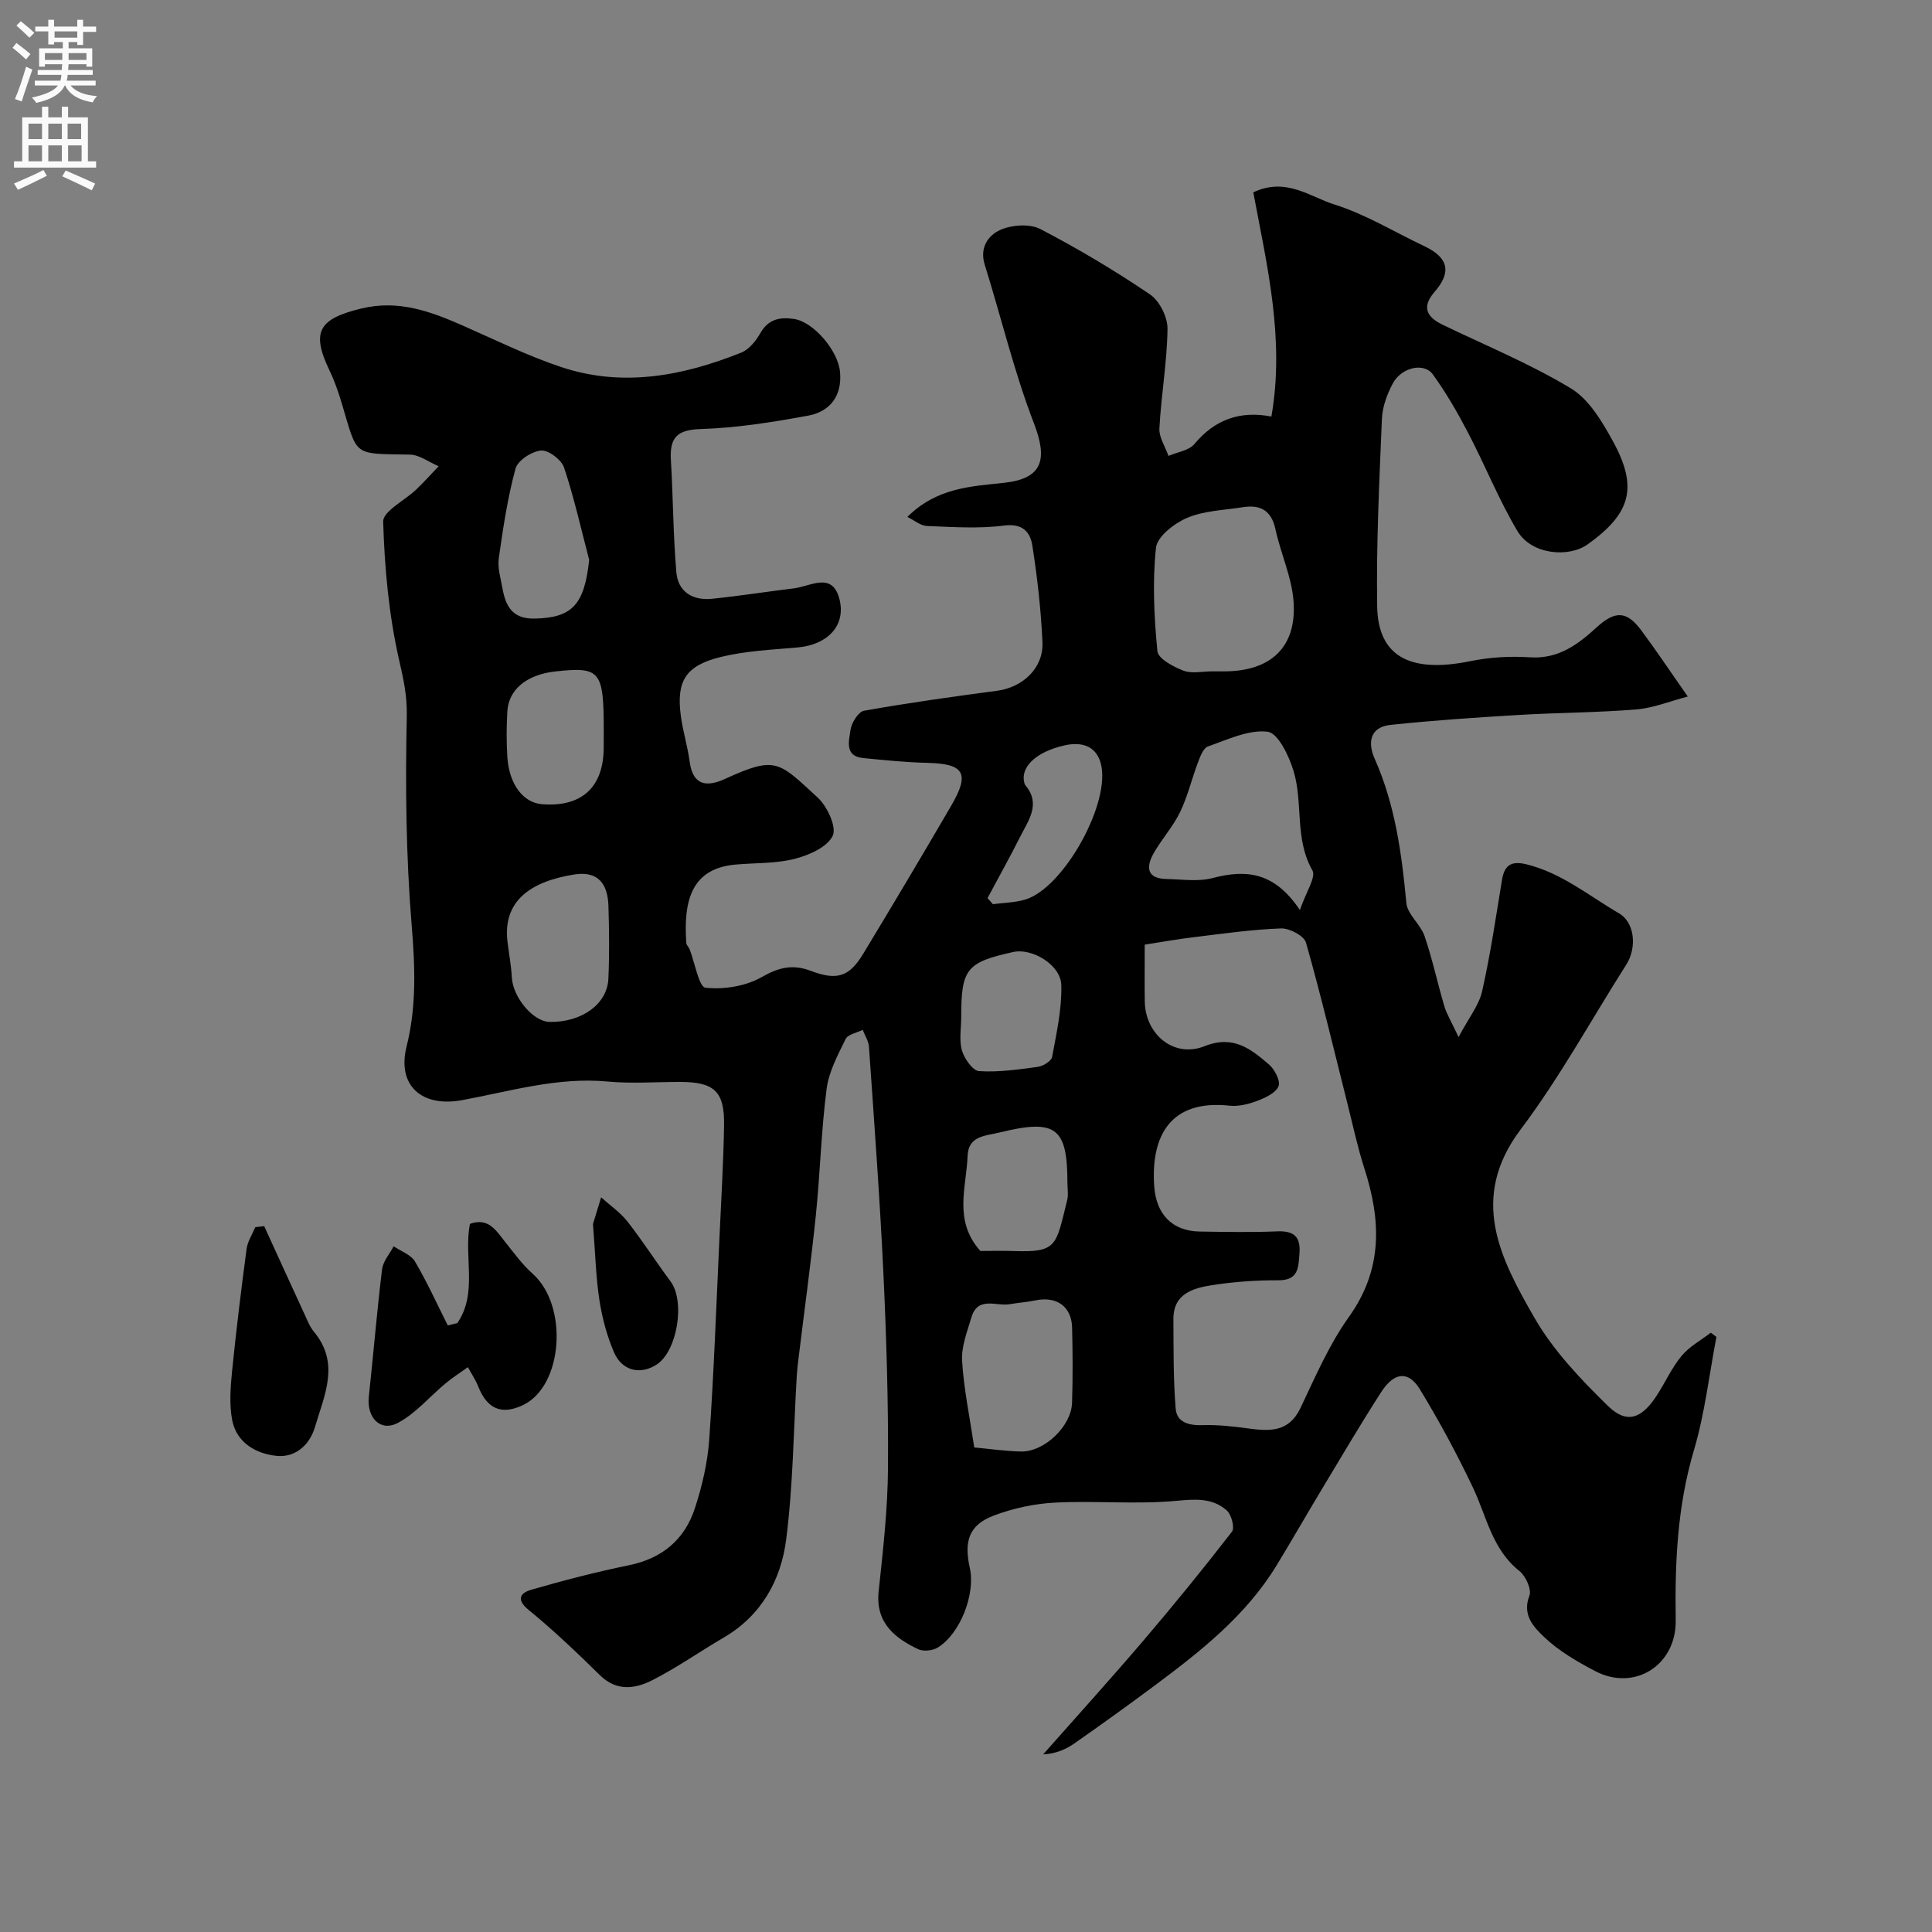 <svg enable-background="new 0 0 400 400" viewBox="0 0 400 400" xmlns="http://www.w3.org/2000/svg"><rect x="0" y="0" width="400" height="400" fill="#808080" stroke="none"/><g fill="#000001"><path d="m259.48 39.82c6.78-3.2 11.72.93 16.77 2.51 6.48 2.03 12.45 5.71 18.65 8.64 4.96 2.34 5.69 5.36 2.12 9.45-2.69 3.09-1.71 5.18 1.6 6.78 8.92 4.32 18.16 8.1 26.6 13.2 3.77 2.27 6.49 6.89 8.73 10.97 5.25 9.59 3.67 14.96-5.25 21.34-3.85 2.75-11.58 2.22-14.55-2.79-3.86-6.5-6.69-13.61-10.21-20.34-2.18-4.17-4.54-8.28-7.3-12.08-1.81-2.49-6.45-1.47-8.25 1.85-1.21 2.23-2.18 4.88-2.28 7.39-.54 12.92-1.18 25.87-.98 38.79.16 10.42 6.86 13.89 19.26 11.36 4.02-.82 8.27-1.07 12.37-.8 5.9.39 9.95-2.67 13.85-6.24 3.75-3.42 6.16-3.41 9.16.61 3.11 4.17 5.99 8.5 9.67 13.75-3.71.97-7.14 2.38-10.66 2.67-8.07.66-16.2.66-24.29 1.14-8.87.53-17.75 1.12-26.58 2.06-4.29.45-4.79 3.67-3.29 7.03 4.23 9.52 5.59 19.59 6.55 29.84.22 2.37 2.93 4.41 3.77 6.85 1.62 4.75 2.66 9.69 4.09 14.51.49 1.65 1.44 3.17 2.95 6.41 2.12-4.01 4.23-6.59 4.88-9.5 1.72-7.62 2.85-15.38 4.12-23.1.51-3.09 2.01-3.91 5.03-3.18 7.28 1.78 12.96 6.52 19.21 10.17 3.27 1.91 3.7 7.12 1.49 10.6-7.26 11.41-13.78 23.38-21.89 34.15-10.75 14.28-4.16 26.74 2.85 38.94 3.9 6.79 9.57 12.74 15.22 18.27 3.89 3.8 6.96 2.69 10.07-2.06 1.78-2.72 3.13-5.78 5.18-8.27 1.61-1.95 4.01-3.24 6.06-4.82.39.29.78.59 1.17.88-1.51 7.83-2.4 15.84-4.66 23.45-3.44 11.58-3.96 23.29-3.77 35.19.15 9.34-8.54 14.83-16.7 10.53-3.73-1.96-7.52-4.16-10.53-7.03-2.09-1.99-4.64-4.54-3.06-8.58.5-1.28-.78-4.08-2.09-5.12-5.67-4.5-6.77-11.31-9.62-17.29-3.3-6.94-6.97-13.75-10.97-20.31-2.37-3.89-5.32-3.58-7.99.55-4.14 6.41-8.01 13-11.95 19.54-3.28 5.44-6.43 10.96-9.74 16.39-6.32 10.36-15.64 17.71-25.17 24.81-5.5 4.1-11.07 8.1-16.69 12.03-1.79 1.25-3.84 2.13-6.46 2.27 6.94-7.85 13.98-15.62 20.78-23.59 6.28-7.36 12.4-14.88 18.32-22.53.6-.78-.1-3.52-1.07-4.38-2.97-2.63-6.46-2.37-10.45-2-8.26.77-16.66-.05-24.97.36-4.31.21-8.76 1.16-12.8 2.68-5.1 1.92-6.25 5.21-4.99 10.86 1.2 5.39-1.97 13.61-6.64 16.48-1.06.65-2.99.85-4.07.33-4.31-2.06-8.89-5.15-8.17-11.92.91-8.51 1.88-17.06 1.94-25.59.09-13.43-.32-26.88-.95-40.3-.74-15.65-1.91-31.27-2.99-46.9-.08-1.19-.85-2.34-1.3-3.51-1.22.62-3.06.93-3.54 1.91-1.62 3.31-3.47 6.76-3.93 10.32-1.12 8.64-1.33 17.4-2.22 26.08-1.02 9.93-2.39 19.83-3.6 29.75-.14 1.14-.28 2.29-.35 3.44-.68 11.37-.76 22.81-2.21 34.08-1.08 8.36-5.13 15.69-12.92 20.24-4.93 2.88-9.63 6.2-14.71 8.79-3.55 1.81-7.4 2.45-10.9-.98-4.77-4.68-9.62-9.32-14.79-13.54-2.74-2.23-1.56-3.56.52-4.16 6.69-1.94 13.46-3.69 20.29-5.09 6.87-1.41 11.49-5.32 13.61-11.76 1.51-4.6 2.64-9.47 2.98-14.29.97-13.85 1.46-27.73 2.11-41.59.36-7.79.82-15.57.96-23.36.13-7.1-2.01-9.05-9.12-9.06-5 0-10.04.38-14.99-.08-10.39-.97-20.21 2.03-30.17 3.86-8.31 1.52-13.48-3.03-11.45-11.12 2.09-8.35 1.75-16.58 1.05-25.13-1.18-14.37-1.32-28.86-1.01-43.28.09-4.18-.67-7.59-1.57-11.52-2.14-9.36-3.03-19.11-3.32-28.73-.06-2.15 4.49-4.39 6.86-6.66 1.6-1.54 3.09-3.2 4.63-4.81-2-.84-3.98-2.38-5.99-2.41-11.9-.22-10.74.53-14.05-10.54-.69-2.32-1.49-4.65-2.54-6.83-3.88-8.09-2.23-10.73 6.5-12.86 7.8-1.9 14.42.59 21.19 3.57 6.71 2.95 13.32 6.22 20.25 8.53 12.73 4.25 25.21 1.85 37.3-2.99 1.62-.65 3.04-2.44 3.95-4.04 1.68-2.96 4.15-3.36 7.03-2.91 3.97.62 9.06 6.52 9.46 10.97.45 4.9-2.04 8.19-6.58 9.03-7.36 1.36-14.84 2.55-22.3 2.78-4.96.15-6.4 1.87-6.14 6.4.46 7.74.47 15.52 1.13 23.24.35 4.09 3.42 5.91 7.39 5.5 5.69-.58 11.35-1.48 17.03-2.17 3.4-.42 7.87-3.48 9.34 2.21 1.43 5.51-2.48 9.48-8.58 10.03-5.36.48-10.84.71-16.03 1.99-7.28 1.8-9.16 5.01-8.23 12.12.42 3.21 1.41 6.35 1.84 9.56.69 5.14 3.75 5.2 7.4 3.52 10.46-4.79 11.01-3.55 19.1 3.89 1.98 1.82 3.98 6.14 3.11 7.93-1.14 2.36-4.93 4.02-7.89 4.77-3.93 1-8.15.81-12.24 1.18-9.02.82-10.8 7.29-10.18 16.23.03.45.51.85.69 1.31 1.09 2.79 1.92 7.81 3.29 7.96 3.82.41 8.35-.32 11.68-2.23 3.53-2.02 6.42-2.66 10.1-1.27 5.43 2.05 7.96 1.27 10.85-3.5 6.16-10.18 12.25-20.41 18.24-30.69 3.92-6.73 2.69-8.69-4.95-8.87-4.43-.1-8.86-.56-13.27-.99-3.97-.39-2.91-3.62-2.64-5.78.19-1.49 1.62-3.81 2.81-4.02 9.15-1.63 18.36-2.91 27.58-4.14 5.3-.71 9.6-4.72 9.36-10.03-.3-6.71-1.06-13.42-2.1-20.05-.43-2.74-1.98-4.62-5.84-4.12-5.24.68-10.65.3-15.97.09-1.33-.05-2.63-1.18-4.06-1.88 6.12-6.07 13.17-6.31 20.1-7.07 7.87-.87 9.01-4.78 6.1-12.32-4.11-10.66-6.76-21.88-10.18-32.82-1.13-3.61.78-6.17 3.34-7.26 2.37-1.01 6.01-1.26 8.19-.12 7.8 4.06 15.4 8.59 22.68 13.52 1.98 1.34 3.66 4.71 3.63 7.13-.09 6.87-1.31 13.72-1.68 20.6-.1 1.86 1.22 3.81 1.88 5.71 1.83-.79 4.23-1.1 5.37-2.46 4.24-5.09 9.47-6.94 15.94-5.69 2.81-16.08-.93-31.34-3.75-46.42zm-22.48 155.76c0 4.74-.04 8.24.01 11.73.1 6.86 6.04 11.82 12.38 9.29 5.96-2.37 9.58.57 13.35 3.8 1.18 1.01 2.42 3.43 1.96 4.5-.59 1.4-2.73 2.39-4.4 3.02-1.79.68-3.87 1.2-5.73 1-12.3-1.33-16.29 6.31-15.61 16.59.38 5.83 3.67 9.39 9.49 9.47 5.33.08 10.67.18 15.99-.04 3.5-.14 4.87 1.13 4.6 4.62-.23 2.93-.2 5.53-4.4 5.51-4.6-.02-9.24.31-13.78 1.02-3.92.62-7.96 1.79-7.92 7.05.04 6.17-.03 12.35.47 18.49.23 2.89 2.77 3.53 5.61 3.43 3.12-.1 6.28.26 9.38.68 4.45.6 8.44.83 10.85-4.23 3.06-6.43 5.92-13.11 10.02-18.85 7.09-9.9 6.67-20.03 3.19-30.81-1.39-4.33-2.34-8.8-3.45-13.21-2.82-11.18-5.47-22.4-8.62-33.48-.4-1.41-3.42-3.01-5.17-2.94-6.02.22-12.01 1.08-18 1.81-3.35.39-6.67 1-10.22 1.55zm13.95-56.58h2.5c9.62-.01 15.03-4.97 14.37-14.42-.35-5.07-2.67-9.98-3.76-15.04-.86-3.94-3.19-5.1-6.8-4.52-3.86.61-7.96.71-11.46 2.19-2.66 1.12-6.23 3.88-6.47 6.22-.75 7.06-.39 14.3.3 21.4.15 1.54 3.3 3.22 5.38 4.02 1.74.67 3.94.14 5.94.15zm18.18 49.41c1.26-3.72 3.39-6.8 2.59-8.21-3.73-6.54-1.89-13.9-3.89-20.53-.94-3.13-3.22-7.91-5.37-8.17-3.95-.49-8.31 1.64-12.36 3.04-.96.33-1.6 2.06-2.06 3.27-1.3 3.42-2.13 7.04-3.71 10.31-1.47 3.04-3.83 5.62-5.5 8.58-1.6 2.84-1.39 5.22 2.7 5.29 3.17.06 6.51.59 9.49-.19 6.83-1.79 12.73-1.42 18.11 6.61zm-67.42 111.27c3.13.29 6.37.76 9.63.84 4.86.12 10.47-5.21 10.62-10.12.16-5.16.13-10.33.01-15.49-.1-4.41-3.19-6.6-7.6-5.68-1.75.36-3.55.48-5.31.79-2.8.48-6.62-1.73-7.94 2.73-.87 2.95-2.11 6.05-1.93 9.01.36 5.84 1.58 11.64 2.52 17.92zm-82.76-118.64c-9.1 1.45-14.93 5.47-13.87 14.03.3 2.43.76 4.85.89 7.29.21 4.11 4.4 9.17 7.85 9.22 6.63.09 11.91-3.67 12.14-8.97.22-5.01.17-10.04.01-15.06-.15-4.35-1.94-7.27-7.02-6.51zm3.03-65.13c-1.68-6.39-3.11-12.86-5.2-19.11-.54-1.62-3.23-3.65-4.76-3.52-1.93.17-4.83 2.05-5.29 3.75-1.64 6.05-2.58 12.31-3.46 18.54-.28 2.01.39 4.17.76 6.24.66 3.67 2.04 6.35 6.63 6.26 7.8-.15 10.34-2.86 11.32-12.16zm80.99 143.09c2.15 0 4.47-.07 6.79.01 9.21.33 8.83-1.06 11.2-10.59.27-1.1.04-2.32.04-3.48 0-11.57-2.41-13.32-14.06-10.47-2.97.73-6.45.67-6.61 4.84-.23 6.53-2.99 13.36 2.64 19.69zm-77.97-107.74c0-12.4-.7-13.26-9.98-12.25-5.91.64-9.71 3.69-9.98 8.27-.18 3.14-.2 6.32 0 9.46.37 5.65 3.28 9.45 7.17 9.76 8.23.65 12.77-3.52 12.78-11.75.01-1.16.01-2.33.01-3.49zm74.01 59.29c0 2.32-.47 4.78.15 6.93.49 1.7 2.22 4.19 3.54 4.28 4.03.27 8.14-.33 12.18-.88 1.1-.15 2.79-1.2 2.95-2.06.91-4.93 2.04-9.94 1.9-14.89-.12-4.19-6.07-7.69-9.94-6.83-9.69 2.13-10.79 3.51-10.78 13.45zm5.45-24.61c.37.42.73.84 1.1 1.26 2.23-.3 4.55-.31 6.69-.95 8.02-2.38 17.94-20.32 15.62-28.33-1.06-3.67-4.19-4.34-7.46-3.6-5.96 1.34-9.21 4.53-8.33 7.78.04.16.09.33.19.45 3.31 3.91.65 7.29-1.04 10.66-2.16 4.3-4.51 8.49-6.77 12.73z"/><path d="m94.7 273.92c4.28-6.3 1.26-13.69 2.59-20.53 3.89-1.41 5.47 1.47 7.38 3.85 1.79 2.23 3.49 4.59 5.61 6.47 7.42 6.6 6.32 23.17-1.94 27.17-4.42 2.14-7.46.87-9.3-3.76-.56-1.42-1.44-2.71-2.17-4.06-1.55 1.11-3.16 2.14-4.62 3.35-3.31 2.75-6.2 6.26-9.91 8.2-3.64 1.9-6.44-1.15-5.98-5.43.95-8.79 1.67-17.6 2.74-26.37.2-1.67 1.57-3.19 2.4-4.78 1.51 1.03 3.58 1.73 4.42 3.16 2.52 4.26 4.56 8.8 6.79 13.23.66-.16 1.33-.33 1.99-.5z"/><path d="m54.7 253.86c2.8 6.13 5.59 12.27 8.42 18.39.55 1.19 1.04 2.47 1.86 3.45 5.45 6.55 2.2 13.08.24 19.72-1.21 4.08-4.34 6.33-7.84 6.01-4.19-.38-8.42-2.63-9.32-7.46-.6-3.23-.35-6.69-.02-10 .85-8.48 1.89-16.93 3.01-25.38.21-1.56 1.18-3.02 1.8-4.52.62-.06 1.24-.14 1.85-.21z"/><path d="m122.77 253.42c.28-.9.98-3.21 1.69-5.52 1.84 1.66 3.95 3.1 5.46 5.02 3.13 4 5.88 8.3 8.91 12.38 3.06 4.13 1.42 14.41-2.87 17.21-3.37 2.2-7.19 1.34-8.86-2.58-1.45-3.38-2.42-7.05-2.99-10.69-.73-4.69-.84-9.47-1.34-15.82z"/></g><path d="m2.6 9.9.8-1c.9.7 1.9 1.4 2.9 2.3l-.9 1.1c-1.1-1-2-1.8-2.8-2.4zm.5 10.6c.9-2.1 1.6-4.3 2.3-6.7.4.2.8.4 1.3.6-.7 2.1-1.5 4.3-2.2 6.6zm.3-15.2.9-.9c1 .8 2 1.6 2.8 2.4l-1 1c-.9-.9-1.8-1.7-2.7-2.5zm12.6-1.2h1.2v1.4h2.7v1.1h-2.7v2.7h-1.2v-.6h-1.8v1.3h4.9v3.8h-1.2v-.5h-3.7c0 .4-.1.9-.1 1.2h5.1v1h-5.2c0 .5-.1.9-.2 1.2h6v1h-5.2c1.1 1.3 2.9 2 5.5 2.2-.4.4-.7.8-.9 1.3-2.9-.5-4.8-1.6-5.7-3.5h-.1c-.8 1.7-2.7 2.9-5.9 3.6-.2-.4-.6-.8-.9-1.1 2.8-.6 4.6-1.4 5.4-2.5h-4.8v-1h5.3c.1-.3.2-.7.2-1.2h-4.9v-1h5c0-.4 0-.8.1-1.2h-3.6v.5h-1.2v-3.8h4.9v-1.3h-1.8v.5h-1.2v-2.7h-2.7v-1h2.7v-1.4h1.2v1.4h4.8zm-6.7 8.3h3.6c0-.4 0-.9 0-1.4h-3.6zm1.9-4.6h4.8v-1.3h-4.7v1.3zm6.7 3.2h-3.7v1.4h3.7v-2.4z" fill="#fafafb"/><path d="m8.7 22.1h1.3v2.2h2.8v-2.2h1.3v2.2h4.1v9.1h1.7v1.3h-17v-1.3h1.7v-9.1h4.1zm.3 13.1.7 1.2c-1.8.9-3.8 1.9-6 2.9-.2-.4-.5-.8-.8-1.3 2.3-1 4.4-1.9 6.1-2.8zm-3.1-6.4h2.8v-3.2h-2.8zm0 4.6h2.8v-3.3h-2.8zm4.1-4.6h2.8v-3.2h-2.8zm0 4.6h2.8v-3.3h-2.8zm3.6 1.9c2.1.9 4.1 1.8 6.1 2.7l-.7 1.4c-2.2-1.1-4.2-2-6.1-2.9zm3.2-9.7h-2.8v3.2h2.8zm-2.7 7.8h2.8v-3.3h-2.8z" fill="#fafafb"/></svg>
